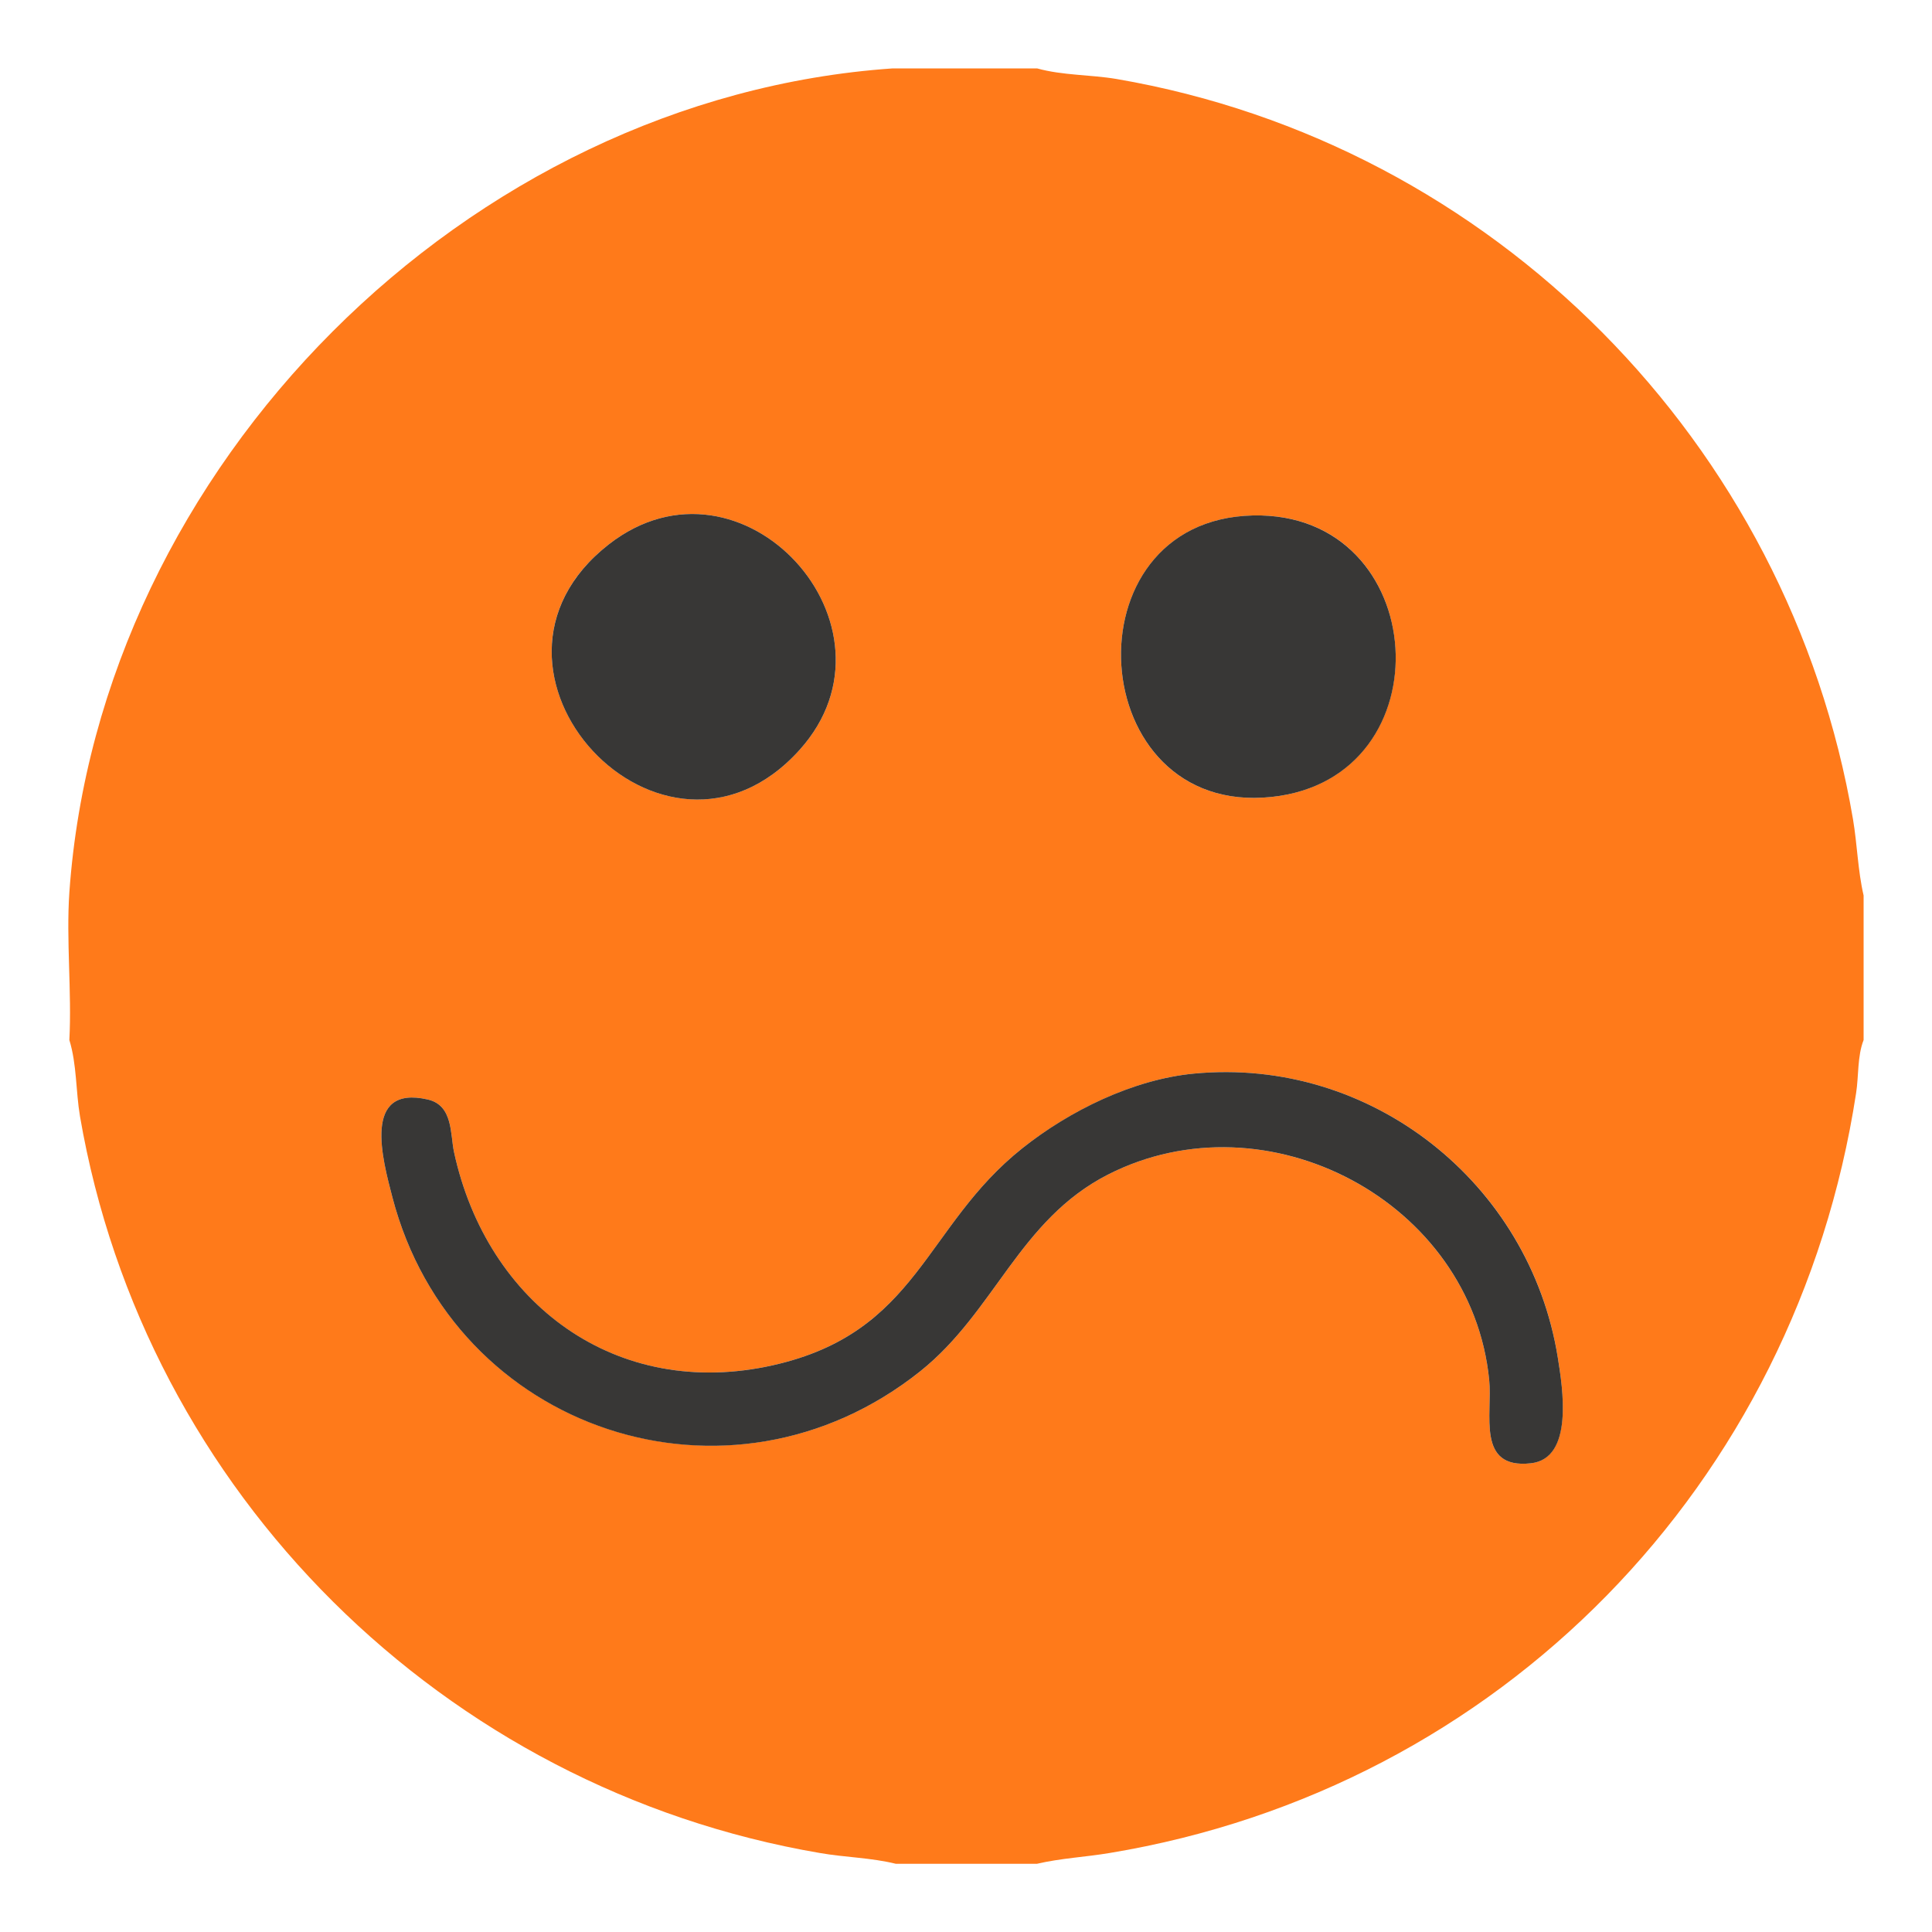 <?xml version="1.0" encoding="UTF-8"?><svg id="_Слой_1" xmlns="http://www.w3.org/2000/svg" viewBox="0 0 100 100"><defs><style>.cls-1{fill:#ff7a1a;}.cls-2{fill:#383736;}</style></defs><path class="cls-1" d="M53.68,3.54c1.33.37,2.77.32,4.12.55,19.5,3.35,34.8,18.84,38.11,38.31.22,1.3.25,2.66.55,3.95v7.48c-.33.84-.25,1.88-.39,2.76-3.11,20.23-18.42,35.97-38.63,39.32-1.25.21-2.53.27-3.77.56h-7.3c-1.29-.32-2.63-.33-3.94-.56-19.45-3.32-34.94-18.63-38.29-38.13-.22-1.3-.16-2.68-.55-3.95.13-2.5-.17-5.17,0-7.64C5.14,24.13,24.16,5.06,46.21,3.54h7.47ZM41.39,38.81c5.75-6.39-2.98-16-9.87-10.64-8.33,6.48,2.81,18.49,9.87,10.64ZM64.85,26.68c-9.72.23-8.76,15.6.96,14.57,9.13-.97,8.29-14.79-.96-14.57ZM61.79,55.57c-3.14.3-6.43,1.93-8.87,3.86-5.08,4.03-5.37,9.53-12.89,11.23-8.14,1.84-14.83-3.18-16.53-11.03-.2-.92-.04-2.42-1.36-2.72-3.41-.78-2.34,3.1-1.83,5.06,3.16,12.1,17.46,16.88,27.33,9,3.86-3.09,5.11-7.82,9.7-10.17,8.22-4.2,18.82,1.38,19.74,10.62.18,1.77-.68,4.63,2.15,4.32,2.24-.25,1.65-3.92,1.4-5.48-1.44-9.04-9.68-15.57-18.84-14.69Z"/><path class="cls-2" d="M61.79,55.57c9.16-.88,17.39,5.65,18.84,14.69.25,1.56.85,5.24-1.4,5.48-2.83.31-1.97-2.55-2.15-4.32-.92-9.24-11.51-14.82-19.74-10.62-4.59,2.35-5.84,7.08-9.7,10.17-9.88,7.89-24.17,3.11-27.33-9-.51-1.96-1.58-5.84,1.83-5.06,1.32.3,1.16,1.8,1.36,2.72,1.7,7.85,8.4,12.87,16.53,11.03,7.52-1.7,7.8-7.19,12.89-11.23,2.44-1.94,5.73-3.56,8.87-3.86Z"/><path class="cls-2" d="M41.39,38.81c-7.06,7.85-18.2-4.15-9.87-10.64,6.89-5.36,15.62,4.25,9.87,10.64Z"/><path class="cls-2" d="M64.85,26.68c9.25-.21,10.1,13.61.96,14.57-9.72,1.03-10.68-14.35-.96-14.57Z"/></svg>